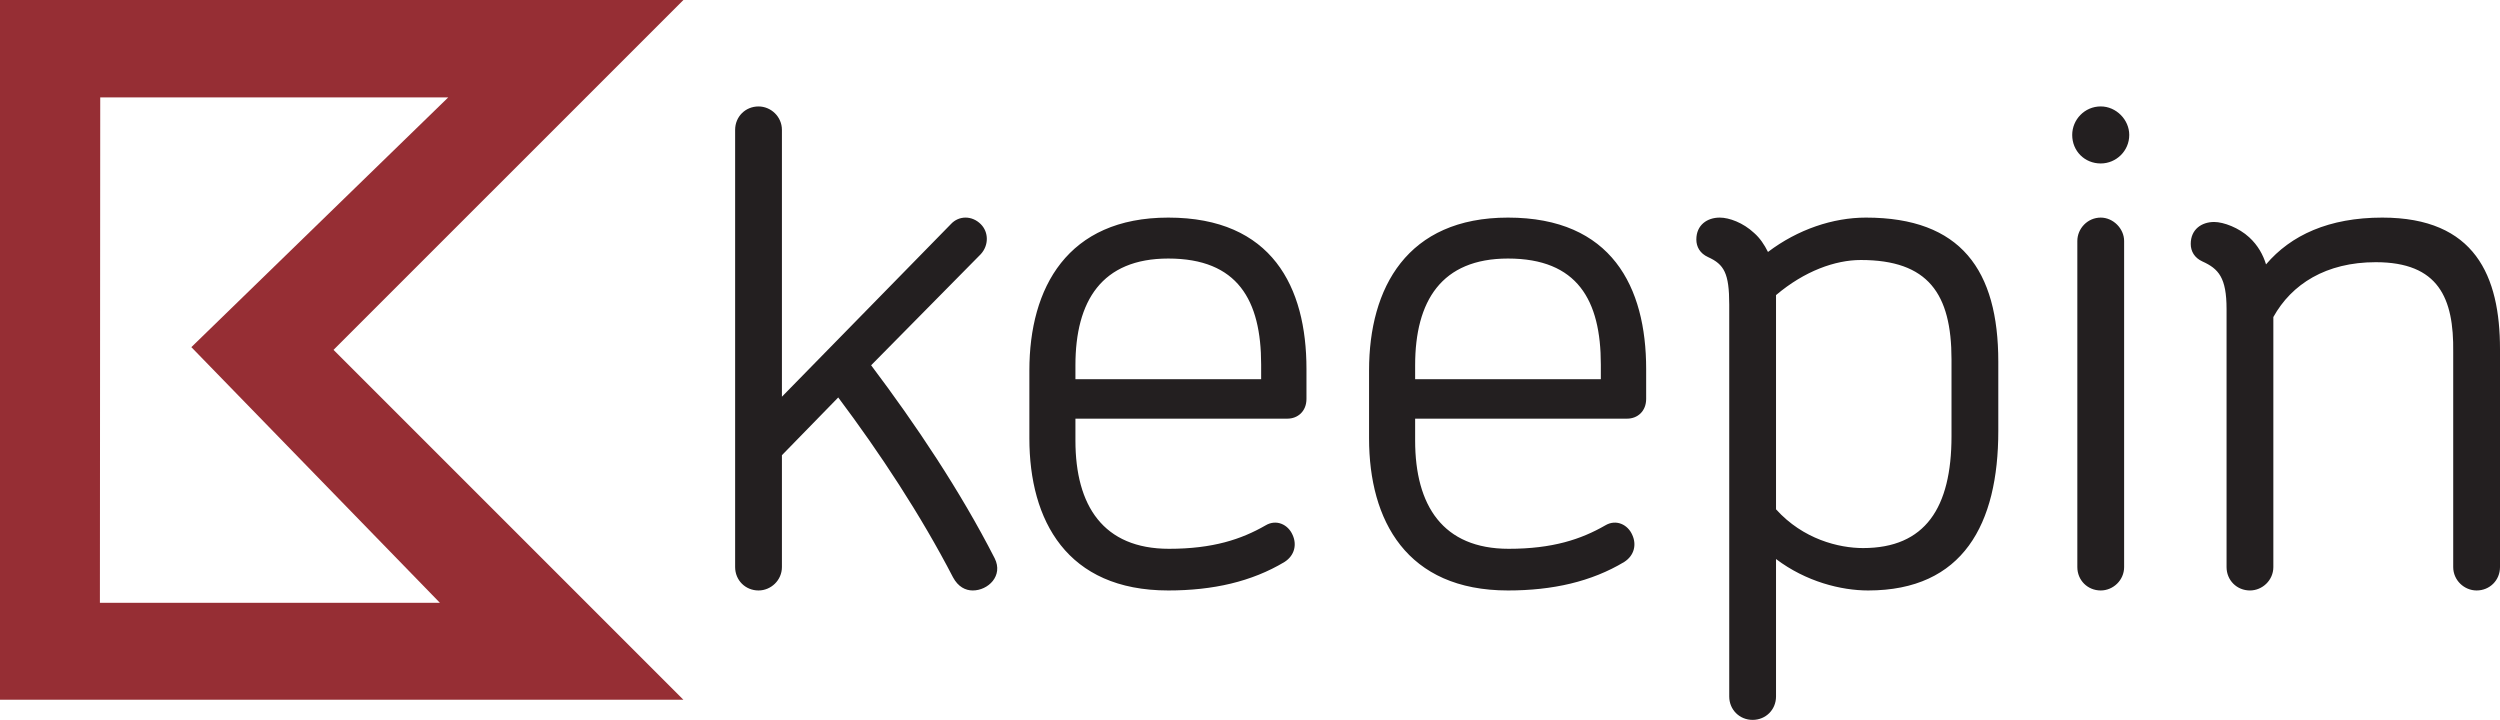 <?xml version="1.0" encoding="UTF-8"?>
<svg xmlns="http://www.w3.org/2000/svg" xmlns:xlink="http://www.w3.org/1999/xlink" width="1025.41pt" height="295.27pt" viewBox="0 0 1025.41 295.27" version="1.1">
<defs>
<clipPath id="clip1">
  <path d="M 301 43 L 1025.41 43 L 1025.41 295.27 L 301 295.27 Z M 301 43 "/>
</clipPath>
</defs>
<g id="surface1">
<g clip-path="url(#clip1)" clip-rule="nonzero">
<path style=" stroke:none;fill-rule:evenodd;fill:rgb(13.699%,12.199%,12.5%);fill-opacity:1;" d="M 407.984 228.996 C 393.891 201.406 375.602 174.117 357.305 149.824 L 402.285 104.246 C 405.586 100.645 405.586 95.246 402.285 91.949 C 398.691 88.348 393.289 88.348 389.992 91.949 L 320.715 162.719 L 320.715 53.262 C 320.715 47.859 316.219 43.664 311.121 43.664 C 305.727 43.664 301.523 47.859 301.523 53.262 L 301.523 232.594 C 301.523 237.992 305.727 242.188 311.121 242.188 C 316.219 242.188 320.715 237.992 320.715 232.594 L 320.715 186.711 L 343.812 163.023 C 360.902 185.809 377.695 211.301 390.891 236.793 C 392.992 240.691 395.988 242.188 398.988 242.188 C 405.289 242.188 411.586 236.191 407.984 228.996 M 535.867 151.324 C 535.867 117.738 521.773 89.25 479.188 89.25 C 437.805 89.25 422.211 118.035 422.211 151.926 L 422.211 179.816 C 422.211 213.402 437.504 242.188 479.188 242.188 C 497.484 242.188 513.375 238.594 526.871 230.492 C 531.07 227.793 531.969 223.297 530.172 219.398 C 528.371 215.199 523.57 212.805 519.07 215.504 C 509.176 221.199 497.484 225.098 479.484 225.098 C 452.496 225.098 441.102 207.402 441.102 180.711 L 441.102 171.715 L 528.066 171.715 C 532.27 171.715 535.867 168.719 535.867 163.621 Z M 517.277 149.527 L 517.277 155.523 L 441.102 155.523 L 441.102 149.824 C 441.102 123.438 451.898 106.043 479.188 106.043 C 507.68 106.043 517.277 123.133 517.277 149.527 M 675.195 151.324 C 675.195 117.738 661.105 89.25 618.523 89.25 C 577.137 89.25 561.539 118.035 561.539 151.926 L 561.539 179.816 C 561.539 213.402 576.836 242.188 618.523 242.188 C 636.816 242.188 652.707 238.594 666.199 230.492 C 670.402 227.793 671.301 223.297 669.5 219.398 C 667.703 215.199 662.902 212.805 658.402 215.504 C 648.508 221.199 636.816 225.098 618.816 225.098 C 591.828 225.098 580.438 207.402 580.438 180.711 L 580.438 171.715 L 667.402 171.715 C 671.602 171.715 675.195 168.719 675.195 163.621 Z M 656.605 149.527 L 656.605 155.523 L 580.438 155.523 L 580.438 149.824 C 580.438 123.438 591.23 106.043 618.523 106.043 C 647.012 106.043 656.605 123.133 656.605 149.527 M 819.629 176.812 L 819.629 148.324 C 819.629 110.84 804.336 89.25 765.348 89.25 C 751.855 89.25 737.457 94.047 725.16 103.344 C 723.664 100.348 721.867 97.645 719.465 95.547 C 714.969 91.352 709.27 89.25 705.371 89.25 C 700.273 89.25 695.777 92.246 695.777 98.246 C 695.777 101.242 697.277 103.941 700.57 105.441 C 707.172 108.441 709.27 112.043 709.27 124.938 L 709.27 285.676 C 709.27 291.074 713.473 295.27 718.863 295.27 C 724.266 295.27 728.461 291.074 728.461 285.676 L 728.461 229.293 C 740.758 238.594 755.152 242.188 766.246 242.188 C 805.234 242.188 819.629 214.898 819.629 176.812 M 800.438 178.914 C 800.438 208.305 789.641 224.797 764.148 224.797 C 754.25 224.797 739.559 221.199 728.461 208.902 L 728.461 121.039 C 740.156 111.141 752.754 106.645 763.254 106.645 C 790.84 106.645 800.438 120.438 800.438 147.426 Z M 873.34 55.352 C 873.34 49.055 867.941 43.652 861.645 43.652 C 855.047 43.652 849.945 49.055 849.945 55.352 C 849.945 61.949 855.047 67.047 861.645 67.047 C 867.941 67.047 873.34 61.949 873.34 55.352 M 871.238 232.594 L 871.238 98.844 C 871.238 93.746 866.738 89.25 861.645 89.25 C 856.246 89.25 852.047 93.746 852.047 98.844 L 852.047 232.594 C 852.047 237.992 856.246 242.188 861.645 242.188 C 866.738 242.188 871.238 237.992 871.238 232.594 M 1025.41 232.594 L 1025.41 143.227 C 1025.41 113.242 1015.219 89.25 977.129 89.25 C 955.238 89.25 939.645 96.445 929.445 108.441 C 928.25 104.543 926.148 100.645 922.555 97.344 C 918.352 93.445 912.055 91.047 908.156 91.047 C 903.059 91.047 898.562 94.047 898.562 100.043 C 898.562 103.047 900.062 105.742 903.355 107.242 C 909.953 110.238 913.254 113.84 913.254 126.734 L 913.254 232.594 C 913.254 237.992 917.453 242.188 922.852 242.188 C 927.945 242.188 932.445 237.992 932.445 232.594 L 932.445 130.035 C 939.945 116.539 954.039 107.543 974.434 107.543 C 1000.219 107.543 1006.52 122.238 1006.219 144.426 L 1006.219 232.594 C 1006.219 237.992 1010.719 242.188 1015.82 242.188 C 1021.211 242.188 1025.41 237.992 1025.41 232.594 "/>
</g>
<path style=" stroke:none;fill-rule:evenodd;fill:rgb(58.8%,17.999%,20.399%);fill-opacity:1;" d="M 0 0 L 280.309 0 L 136.801 143.504 L 280.305 287.008 L 0 287.008 Z M 183.836 39.961 L 78.484 142.387 L 180.441 247.258 L 40.977 247.258 L 41.113 39.961 "/>
</g>
</svg>
